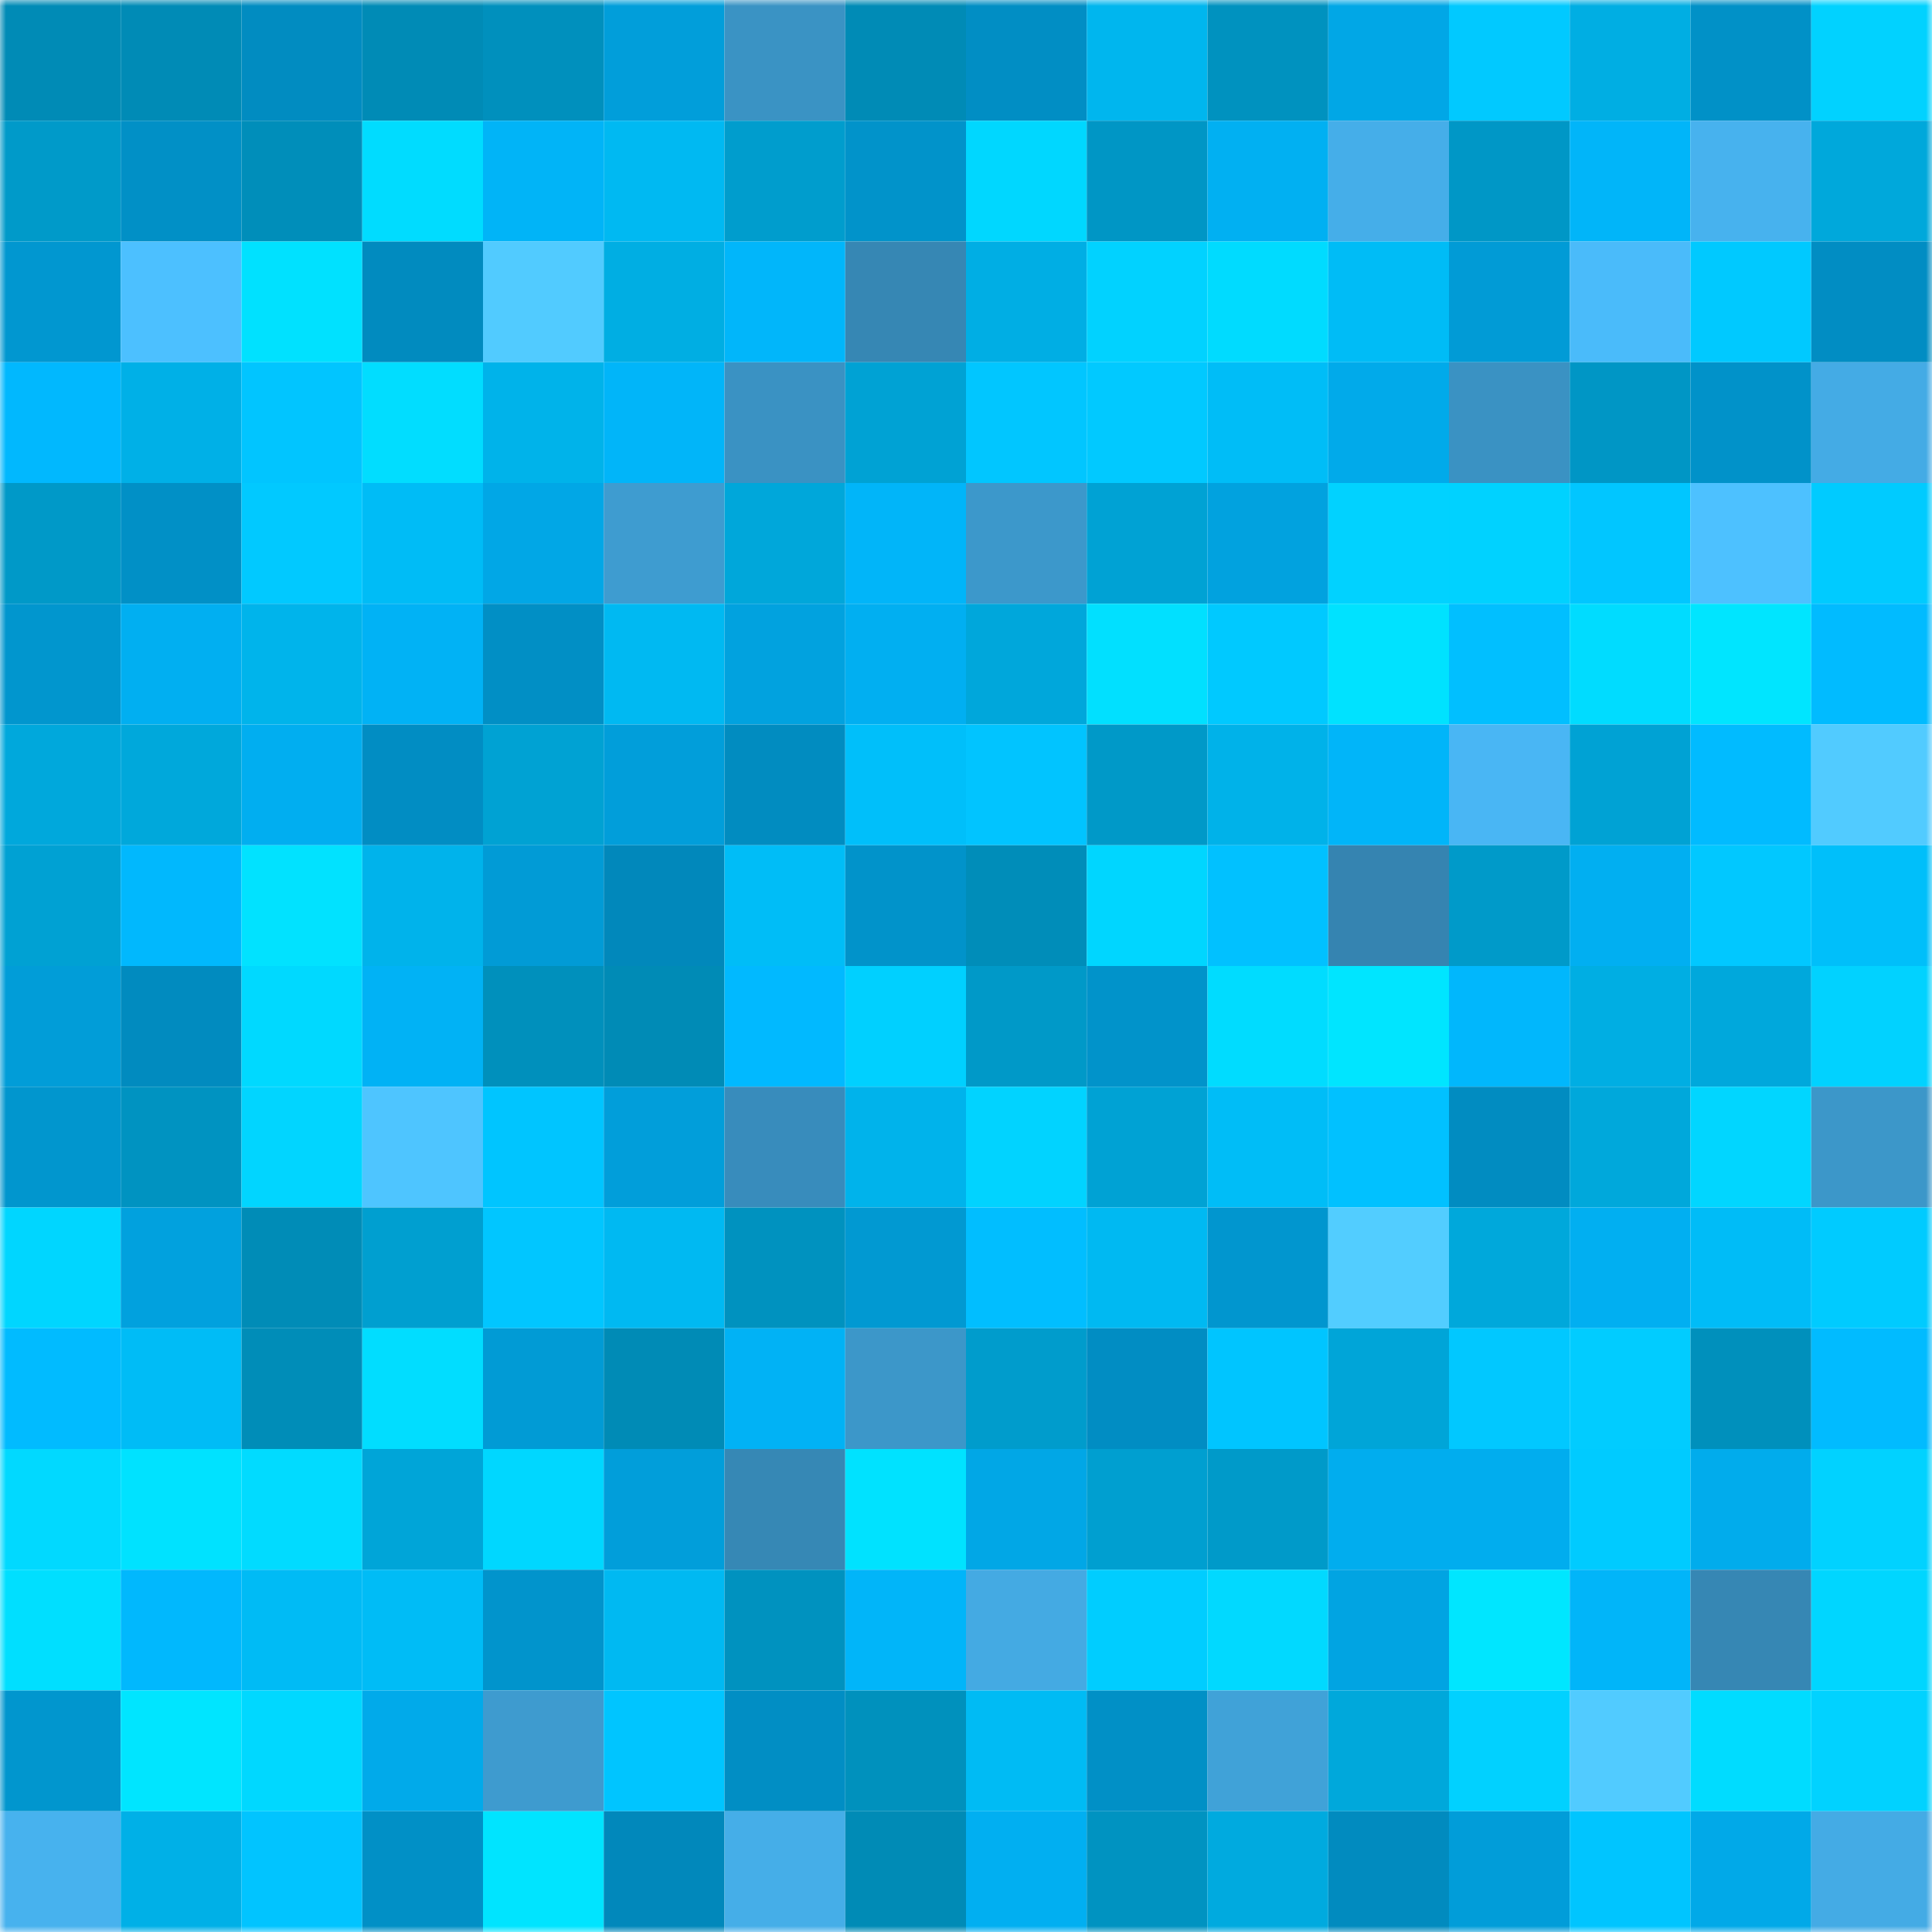 <svg viewBox="0 0 160 160" fill="none" role="img" xmlns="http://www.w3.org/2000/svg" width="240" height="240" name="ens%2Cradiofang.eth"><mask id="943593256" mask-type="alpha" maskUnits="userSpaceOnUse" x="0" y="0" width="160" height="160"><rect width="160" height="160" fill="#FFFFFF"></rect></mask><g mask="url(#943593256)"><rect x="0" y="0" width="10" height="10" fill="#008bb6"></rect><rect x="10" y="0" width="10" height="10" fill="#008bb6"></rect><rect x="20" y="0" width="10" height="10" fill="#018cc1"></rect><rect x="30" y="0" width="10" height="10" fill="#008bb6"></rect><rect x="40" y="0" width="10" height="10" fill="#0090bd"></rect><rect x="50" y="0" width="10" height="10" fill="#019eda"></rect><rect x="60" y="0" width="10" height="10" fill="#3a93c4"></rect><rect x="70" y="0" width="10" height="10" fill="#008bb6"></rect><rect x="80" y="0" width="10" height="10" fill="#018ec4"></rect><rect x="90" y="0" width="10" height="10" fill="#00b6ee"></rect><rect x="100" y="0" width="10" height="10" fill="#0092bf"></rect><rect x="110" y="0" width="10" height="10" fill="#01a7e6"></rect><rect x="120" y="0" width="10" height="10" fill="#01c9ff"></rect><rect x="130" y="0" width="10" height="10" fill="#00aee3"></rect><rect x="140" y="0" width="10" height="10" fill="#0191c7"></rect><rect x="150" y="0" width="10" height="10" fill="#01d2ff"></rect><rect x="0" y="10" width="10" height="10" fill="#009ac9"></rect><rect x="10" y="10" width="10" height="10" fill="#0190c6"></rect><rect x="20" y="10" width="10" height="10" fill="#008eba"></rect><rect x="30" y="10" width="10" height="10" fill="#00dcff"></rect><rect x="40" y="10" width="10" height="10" fill="#01b4f7"></rect><rect x="50" y="10" width="10" height="10" fill="#00b9f2"></rect><rect x="60" y="10" width="10" height="10" fill="#009dcd"></rect><rect x="70" y="10" width="10" height="10" fill="#0193ca"></rect><rect x="80" y="10" width="10" height="10" fill="#00d7ff"></rect><rect x="90" y="10" width="10" height="10" fill="#0096c5"></rect><rect x="100" y="10" width="10" height="10" fill="#01b0f2"></rect><rect x="110" y="10" width="10" height="10" fill="#45aee9"></rect><rect x="120" y="10" width="10" height="10" fill="#0097c6"></rect><rect x="130" y="10" width="10" height="10" fill="#01b5f9"></rect><rect x="140" y="10" width="10" height="10" fill="#47b2ee"></rect><rect x="150" y="10" width="10" height="10" fill="#00a8db"></rect><rect x="0" y="20" width="10" height="10" fill="#0197d0"></rect><rect x="10" y="20" width="10" height="10" fill="#4cc0ff"></rect><rect x="20" y="20" width="10" height="10" fill="#00e1ff"></rect><rect x="30" y="20" width="10" height="10" fill="#018bbf"></rect><rect x="40" y="20" width="10" height="10" fill="#51cbff"></rect><rect x="50" y="20" width="10" height="10" fill="#00aee3"></rect><rect x="60" y="20" width="10" height="10" fill="#01b6fa"></rect><rect x="70" y="20" width="10" height="10" fill="#3687b4"></rect><rect x="80" y="20" width="10" height="10" fill="#00aee4"></rect><rect x="90" y="20" width="10" height="10" fill="#01d2ff"></rect><rect x="100" y="20" width="10" height="10" fill="#00dbff"></rect><rect x="110" y="20" width="10" height="10" fill="#00bcf6"></rect><rect x="120" y="20" width="10" height="10" fill="#019bd6"></rect><rect x="130" y="20" width="10" height="10" fill="#4abbfa"></rect><rect x="140" y="20" width="10" height="10" fill="#00c9ff"></rect><rect x="150" y="20" width="10" height="10" fill="#018dc3"></rect><rect x="0" y="30" width="10" height="10" fill="#01b8fe"></rect><rect x="10" y="30" width="10" height="10" fill="#00b0e7"></rect><rect x="20" y="30" width="10" height="10" fill="#01c5ff"></rect><rect x="30" y="30" width="10" height="10" fill="#01ddff"></rect><rect x="40" y="30" width="10" height="10" fill="#00b3ea"></rect><rect x="50" y="30" width="10" height="10" fill="#01b5f9"></rect><rect x="60" y="30" width="10" height="10" fill="#3a92c3"></rect><rect x="70" y="30" width="10" height="10" fill="#00a2d4"></rect><rect x="80" y="30" width="10" height="10" fill="#01c6ff"></rect><rect x="90" y="30" width="10" height="10" fill="#01c9ff"></rect><rect x="100" y="30" width="10" height="10" fill="#00bdf7"></rect><rect x="110" y="30" width="10" height="10" fill="#01aaea"></rect><rect x="120" y="30" width="10" height="10" fill="#3a92c3"></rect><rect x="130" y="30" width="10" height="10" fill="#0096c5"></rect><rect x="140" y="30" width="10" height="10" fill="#0192c9"></rect><rect x="150" y="30" width="10" height="10" fill="#44abe5"></rect><rect x="0" y="40" width="10" height="10" fill="#0099c8"></rect><rect x="10" y="40" width="10" height="10" fill="#0190c6"></rect><rect x="20" y="40" width="10" height="10" fill="#01c9ff"></rect><rect x="30" y="40" width="10" height="10" fill="#00bcf6"></rect><rect x="40" y="40" width="10" height="10" fill="#01a7e6"></rect><rect x="50" y="40" width="10" height="10" fill="#3e9cd0"></rect><rect x="60" y="40" width="10" height="10" fill="#00a7da"></rect><rect x="70" y="40" width="10" height="10" fill="#01b5f9"></rect><rect x="80" y="40" width="10" height="10" fill="#3c98cb"></rect><rect x="90" y="40" width="10" height="10" fill="#00a2d4"></rect><rect x="100" y="40" width="10" height="10" fill="#01a2df"></rect><rect x="110" y="40" width="10" height="10" fill="#01d2ff"></rect><rect x="120" y="40" width="10" height="10" fill="#00d2ff"></rect><rect x="130" y="40" width="10" height="10" fill="#01c6ff"></rect><rect x="140" y="40" width="10" height="10" fill="#4dc1ff"></rect><rect x="150" y="40" width="10" height="10" fill="#00cbff"></rect><rect x="0" y="50" width="10" height="10" fill="#0196ce"></rect><rect x="10" y="50" width="10" height="10" fill="#01aff1"></rect><rect x="20" y="50" width="10" height="10" fill="#00b4eb"></rect><rect x="30" y="50" width="10" height="10" fill="#01b2f5"></rect><rect x="40" y="50" width="10" height="10" fill="#018fc5"></rect><rect x="50" y="50" width="10" height="10" fill="#00b9f2"></rect><rect x="60" y="50" width="10" height="10" fill="#01a2df"></rect><rect x="70" y="50" width="10" height="10" fill="#01aff1"></rect><rect x="80" y="50" width="10" height="10" fill="#00a7db"></rect><rect x="90" y="50" width="10" height="10" fill="#01e0ff"></rect><rect x="100" y="50" width="10" height="10" fill="#00c9ff"></rect><rect x="110" y="50" width="10" height="10" fill="#00e2ff"></rect><rect x="120" y="50" width="10" height="10" fill="#01bfff"></rect><rect x="130" y="50" width="10" height="10" fill="#00dcff"></rect><rect x="140" y="50" width="10" height="10" fill="#00e5ff"></rect><rect x="150" y="50" width="10" height="10" fill="#01bbff"></rect><rect x="0" y="60" width="10" height="10" fill="#00a8dc"></rect><rect x="10" y="60" width="10" height="10" fill="#00a8db"></rect><rect x="20" y="60" width="10" height="10" fill="#01aef0"></rect><rect x="30" y="60" width="10" height="10" fill="#018dc3"></rect><rect x="40" y="60" width="10" height="10" fill="#00a2d3"></rect><rect x="50" y="60" width="10" height="10" fill="#019eda"></rect><rect x="60" y="60" width="10" height="10" fill="#018cc0"></rect><rect x="70" y="60" width="10" height="10" fill="#00bffa"></rect><rect x="80" y="60" width="10" height="10" fill="#01c4ff"></rect><rect x="90" y="60" width="10" height="10" fill="#0099c8"></rect><rect x="100" y="60" width="10" height="10" fill="#00b2e9"></rect><rect x="110" y="60" width="10" height="10" fill="#01b5f9"></rect><rect x="120" y="60" width="10" height="10" fill="#49b6f4"></rect><rect x="130" y="60" width="10" height="10" fill="#00a2d4"></rect><rect x="140" y="60" width="10" height="10" fill="#01bbff"></rect><rect x="150" y="60" width="10" height="10" fill="#51cbff"></rect><rect x="0" y="70" width="10" height="10" fill="#00a1d3"></rect><rect x="10" y="70" width="10" height="10" fill="#01b8fd"></rect><rect x="20" y="70" width="10" height="10" fill="#01e2ff"></rect><rect x="30" y="70" width="10" height="10" fill="#00b3eb"></rect><rect x="40" y="70" width="10" height="10" fill="#019bd6"></rect><rect x="50" y="70" width="10" height="10" fill="#0188bb"></rect><rect x="60" y="70" width="10" height="10" fill="#00bdf7"></rect><rect x="70" y="70" width="10" height="10" fill="#0193ca"></rect><rect x="80" y="70" width="10" height="10" fill="#008db9"></rect><rect x="90" y="70" width="10" height="10" fill="#00d6ff"></rect><rect x="100" y="70" width="10" height="10" fill="#01c1ff"></rect><rect x="110" y="70" width="10" height="10" fill="#3584b1"></rect><rect x="120" y="70" width="10" height="10" fill="#009ac9"></rect><rect x="130" y="70" width="10" height="10" fill="#01aff1"></rect><rect x="140" y="70" width="10" height="10" fill="#01c8ff"></rect><rect x="150" y="70" width="10" height="10" fill="#00bffa"></rect><rect x="0" y="80" width="10" height="10" fill="#019dd8"></rect><rect x="10" y="80" width="10" height="10" fill="#018bbf"></rect><rect x="20" y="80" width="10" height="10" fill="#00d9ff"></rect><rect x="30" y="80" width="10" height="10" fill="#01b2f5"></rect><rect x="40" y="80" width="10" height="10" fill="#0090bc"></rect><rect x="50" y="80" width="10" height="10" fill="#008bb6"></rect><rect x="60" y="80" width="10" height="10" fill="#01b9ff"></rect><rect x="70" y="80" width="10" height="10" fill="#00d0ff"></rect><rect x="80" y="80" width="10" height="10" fill="#0099c8"></rect><rect x="90" y="80" width="10" height="10" fill="#0193ca"></rect><rect x="100" y="80" width="10" height="10" fill="#00dcff"></rect><rect x="110" y="80" width="10" height="10" fill="#00e5ff"></rect><rect x="120" y="80" width="10" height="10" fill="#01b7fc"></rect><rect x="130" y="80" width="10" height="10" fill="#00aee3"></rect><rect x="140" y="80" width="10" height="10" fill="#00a8dc"></rect><rect x="150" y="80" width="10" height="10" fill="#01d2ff"></rect><rect x="0" y="90" width="10" height="10" fill="#0196ce"></rect><rect x="10" y="90" width="10" height="10" fill="#0093c1"></rect><rect x="20" y="90" width="10" height="10" fill="#01d5ff"></rect><rect x="30" y="90" width="10" height="10" fill="#4ec5ff"></rect><rect x="40" y="90" width="10" height="10" fill="#00c5ff"></rect><rect x="50" y="90" width="10" height="10" fill="#019eda"></rect><rect x="60" y="90" width="10" height="10" fill="#388cbc"></rect><rect x="70" y="90" width="10" height="10" fill="#00b3eb"></rect><rect x="80" y="90" width="10" height="10" fill="#01d3ff"></rect><rect x="90" y="90" width="10" height="10" fill="#00a2d4"></rect><rect x="100" y="90" width="10" height="10" fill="#00bdf7"></rect><rect x="110" y="90" width="10" height="10" fill="#01c1ff"></rect><rect x="120" y="90" width="10" height="10" fill="#018cc1"></rect><rect x="130" y="90" width="10" height="10" fill="#00a8db"></rect><rect x="140" y="90" width="10" height="10" fill="#01d6ff"></rect><rect x="150" y="90" width="10" height="10" fill="#3c97c9"></rect><rect x="0" y="100" width="10" height="10" fill="#00d6ff"></rect><rect x="10" y="100" width="10" height="10" fill="#01a1de"></rect><rect x="20" y="100" width="10" height="10" fill="#008cb7"></rect><rect x="30" y="100" width="10" height="10" fill="#009fd0"></rect><rect x="40" y="100" width="10" height="10" fill="#01c6ff"></rect><rect x="50" y="100" width="10" height="10" fill="#00b9f2"></rect><rect x="60" y="100" width="10" height="10" fill="#0092bf"></rect><rect x="70" y="100" width="10" height="10" fill="#0199d2"></rect><rect x="80" y="100" width="10" height="10" fill="#01beff"></rect><rect x="90" y="100" width="10" height="10" fill="#00b9f2"></rect><rect x="100" y="100" width="10" height="10" fill="#0196cf"></rect><rect x="110" y="100" width="10" height="10" fill="#52cdff"></rect><rect x="120" y="100" width="10" height="10" fill="#00a8db"></rect><rect x="130" y="100" width="10" height="10" fill="#01aff1"></rect><rect x="140" y="100" width="10" height="10" fill="#00bcf7"></rect><rect x="150" y="100" width="10" height="10" fill="#00cbff"></rect><rect x="0" y="110" width="10" height="10" fill="#01bbff"></rect><rect x="10" y="110" width="10" height="10" fill="#00bcf6"></rect><rect x="20" y="110" width="10" height="10" fill="#008db8"></rect><rect x="30" y="110" width="10" height="10" fill="#01ddff"></rect><rect x="40" y="110" width="10" height="10" fill="#019bd5"></rect><rect x="50" y="110" width="10" height="10" fill="#008bb6"></rect><rect x="60" y="110" width="10" height="10" fill="#01b2f5"></rect><rect x="70" y="110" width="10" height="10" fill="#3c97c9"></rect><rect x="80" y="110" width="10" height="10" fill="#009ccc"></rect><rect x="90" y="110" width="10" height="10" fill="#018dc3"></rect><rect x="100" y="110" width="10" height="10" fill="#00c5ff"></rect><rect x="110" y="110" width="10" height="10" fill="#00a5d8"></rect><rect x="120" y="110" width="10" height="10" fill="#01c8ff"></rect><rect x="130" y="110" width="10" height="10" fill="#01ccff"></rect><rect x="140" y="110" width="10" height="10" fill="#0090bc"></rect><rect x="150" y="110" width="10" height="10" fill="#01bbff"></rect><rect x="0" y="120" width="10" height="10" fill="#01d9ff"></rect><rect x="10" y="120" width="10" height="10" fill="#00e2ff"></rect><rect x="20" y="120" width="10" height="10" fill="#01dbff"></rect><rect x="30" y="120" width="10" height="10" fill="#00a5d8"></rect><rect x="40" y="120" width="10" height="10" fill="#00d7ff"></rect><rect x="50" y="120" width="10" height="10" fill="#019eda"></rect><rect x="60" y="120" width="10" height="10" fill="#3688b5"></rect><rect x="70" y="120" width="10" height="10" fill="#00e2ff"></rect><rect x="80" y="120" width="10" height="10" fill="#01a7e6"></rect><rect x="90" y="120" width="10" height="10" fill="#009fd0"></rect><rect x="100" y="120" width="10" height="10" fill="#009ac9"></rect><rect x="110" y="120" width="10" height="10" fill="#01adee"></rect><rect x="120" y="120" width="10" height="10" fill="#01adee"></rect><rect x="130" y="120" width="10" height="10" fill="#00cbff"></rect><rect x="140" y="120" width="10" height="10" fill="#01acec"></rect><rect x="150" y="120" width="10" height="10" fill="#01d2ff"></rect><rect x="0" y="130" width="10" height="10" fill="#00dfff"></rect><rect x="10" y="130" width="10" height="10" fill="#01b8fd"></rect><rect x="20" y="130" width="10" height="10" fill="#00bbf5"></rect><rect x="30" y="130" width="10" height="10" fill="#00bcf6"></rect><rect x="40" y="130" width="10" height="10" fill="#0194cc"></rect><rect x="50" y="130" width="10" height="10" fill="#00b9f2"></rect><rect x="60" y="130" width="10" height="10" fill="#0092bf"></rect><rect x="70" y="130" width="10" height="10" fill="#01b5f9"></rect><rect x="80" y="130" width="10" height="10" fill="#44aae3"></rect><rect x="90" y="130" width="10" height="10" fill="#00cdff"></rect><rect x="100" y="130" width="10" height="10" fill="#01d9ff"></rect><rect x="110" y="130" width="10" height="10" fill="#01a4e2"></rect><rect x="120" y="130" width="10" height="10" fill="#00e6ff"></rect><rect x="130" y="130" width="10" height="10" fill="#01b5f9"></rect><rect x="140" y="130" width="10" height="10" fill="#3687b4"></rect><rect x="150" y="130" width="10" height="10" fill="#00d6ff"></rect><rect x="0" y="140" width="10" height="10" fill="#0196ce"></rect><rect x="10" y="140" width="10" height="10" fill="#00e5ff"></rect><rect x="20" y="140" width="10" height="10" fill="#00d8ff"></rect><rect x="30" y="140" width="10" height="10" fill="#01aaea"></rect><rect x="40" y="140" width="10" height="10" fill="#3e9bcf"></rect><rect x="50" y="140" width="10" height="10" fill="#00c5ff"></rect><rect x="60" y="140" width="10" height="10" fill="#018ec4"></rect><rect x="70" y="140" width="10" height="10" fill="#0091bd"></rect><rect x="80" y="140" width="10" height="10" fill="#00bbf4"></rect><rect x="90" y="140" width="10" height="10" fill="#0190c6"></rect><rect x="100" y="140" width="10" height="10" fill="#40a2d8"></rect><rect x="110" y="140" width="10" height="10" fill="#00a8db"></rect><rect x="120" y="140" width="10" height="10" fill="#01d1ff"></rect><rect x="130" y="140" width="10" height="10" fill="#51cbff"></rect><rect x="140" y="140" width="10" height="10" fill="#00dcff"></rect><rect x="150" y="140" width="10" height="10" fill="#01d2ff"></rect><rect x="0" y="150" width="10" height="10" fill="#47b2ee"></rect><rect x="10" y="150" width="10" height="10" fill="#00b0e7"></rect><rect x="20" y="150" width="10" height="10" fill="#01c4ff"></rect><rect x="30" y="150" width="10" height="10" fill="#0190c6"></rect><rect x="40" y="150" width="10" height="10" fill="#00e4ff"></rect><rect x="50" y="150" width="10" height="10" fill="#0188bb"></rect><rect x="60" y="150" width="10" height="10" fill="#45aee8"></rect><rect x="70" y="150" width="10" height="10" fill="#008bb6"></rect><rect x="80" y="150" width="10" height="10" fill="#01aff1"></rect><rect x="90" y="150" width="10" height="10" fill="#0093c1"></rect><rect x="100" y="150" width="10" height="10" fill="#00aadf"></rect><rect x="110" y="150" width="10" height="10" fill="#018bbf"></rect><rect x="120" y="150" width="10" height="10" fill="#019dd9"></rect><rect x="130" y="150" width="10" height="10" fill="#00c5ff"></rect><rect x="140" y="150" width="10" height="10" fill="#01a9e8"></rect><rect x="150" y="150" width="10" height="10" fill="#44abe5"></rect></g></svg>